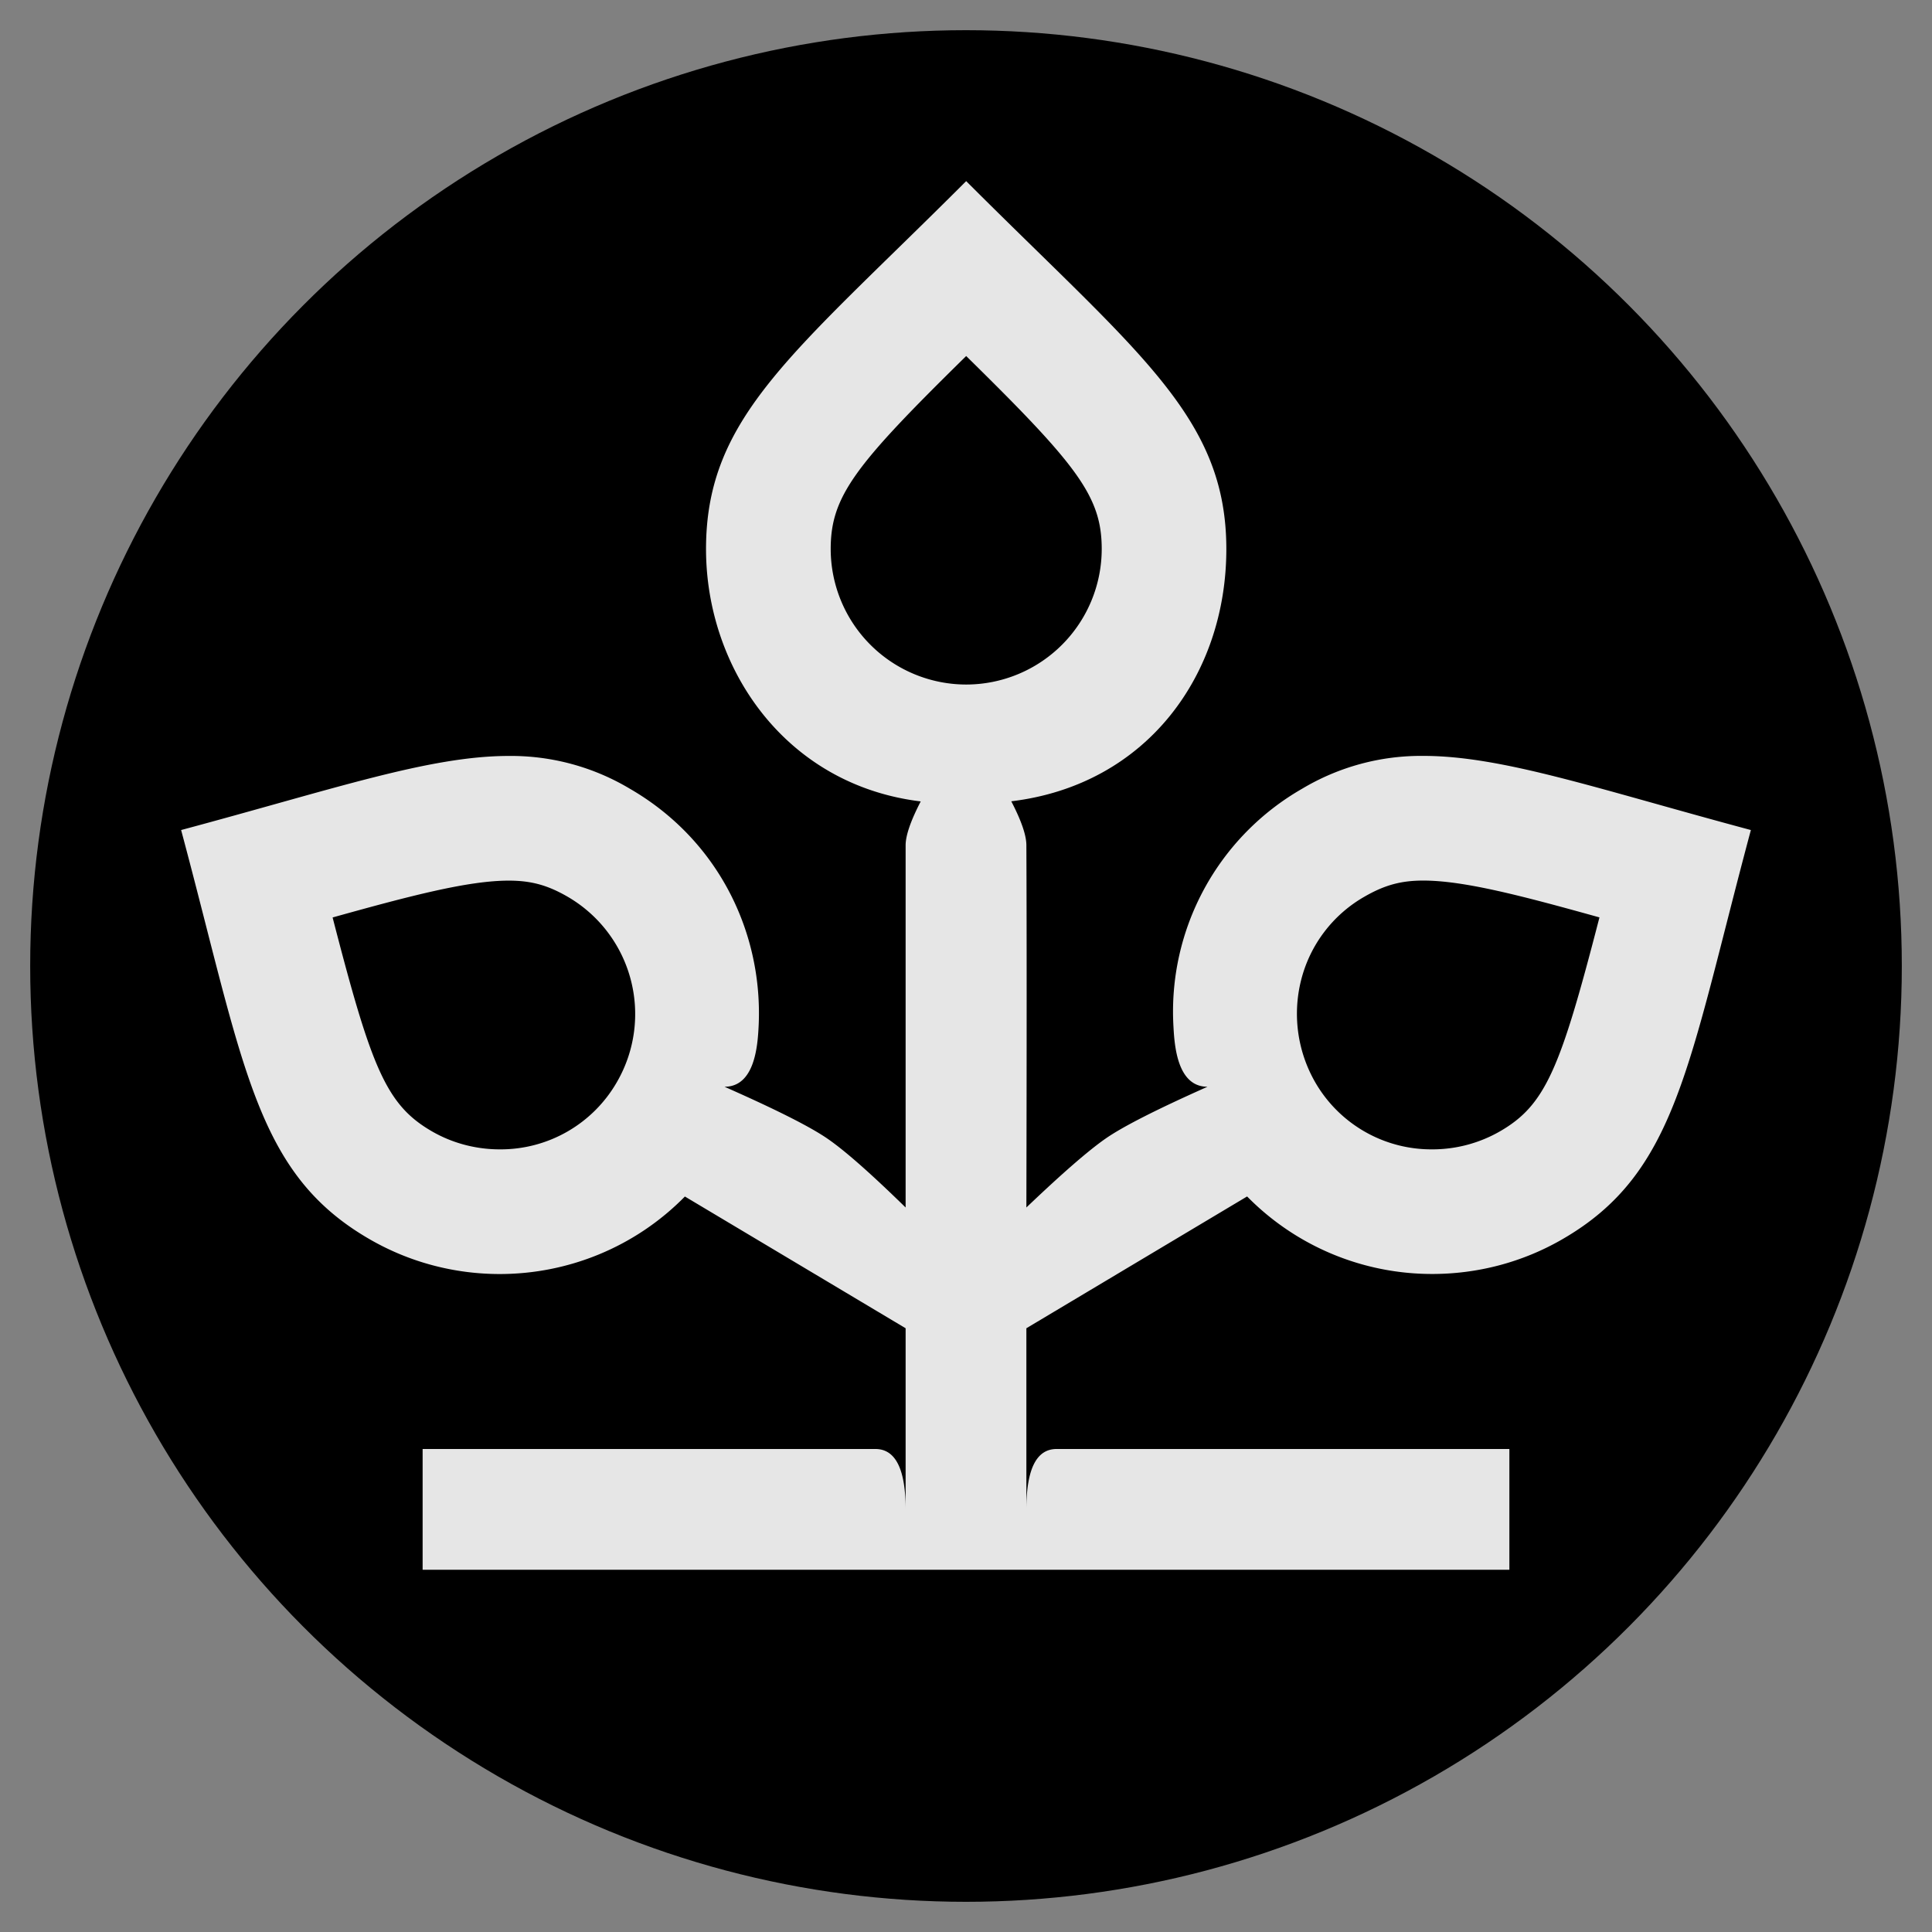 <svg viewBox="0 0 32 32" xmlns="http://www.w3.org/2000/svg">
    <rect x="0" y="0" width="32" height="32" fill="#808080" stroke="none"/>
    <g fill="none" fill-rule="evenodd">
        <circle cx="16" cy="16" fill="#000" r="15.5"/>
        <path
            d="m16.003 5.897c1.839 1.807 2.245 2.323 2.245 3.197a2.247 2.247 0 0 1 -2.245 2.244 2.247 2.247 0 0 1 -2.244-2.244c0-.877.405-1.391 2.244-3.197zm-7.726 13.14c-.396 0-.784-.103-1.122-.298-.76-.439-1.002-1.047-1.646-3.543 1.291-.36 2.245-.61 2.917-.61.37 0 .642.074.973.265a2.247 2.247 0 0 1 .822 3.066 2.22 2.22 0 0 1 -1.944 1.12zm14.324-4.186c.331-.191.604-.266.973-.266.673 0 1.626.25 2.918.61-.645 2.497-.888 3.105-1.647 3.543a2.246 2.246 0 0 1 -1.122.299 2.22 2.22 0 0 1 -1.944-1.12 2.278 2.278 0 0 1 -.227-1.689 2.214 2.214 0 0 1 1.049-1.377zm-1.945 4.966a4.293 4.293 0 0 0 3.067 1.284c.74 0 1.485-.188 2.154-.575 1.903-1.098 2.076-2.87 3.123-6.778-2.53-.678-4.11-1.228-5.426-1.228a3.84 3.84 0 0 0 -2.005.543 4.255 4.255 0 0 0 -2.133 3.937c.017.322.064 1 .564 1-.84.374-1.403.66-1.687.858-.285.198-.723.579-1.313 1.142.006-2.67.006-4.67 0-6 0-.165-.084-.408-.25-.728 2.25-.272 3.562-2.101 3.562-4.178 0-2.192-1.46-3.244-4.309-6.094-2.86 2.86-4.309 3.896-4.309 6.094 0 1.966 1.306 3.906 3.556 4.18-.167.323-.25.565-.25.726v6c-.576-.563-1.008-.944-1.297-1.142-.288-.198-.856-.484-1.703-.858.5 0 .549-.675.565-1 .077-1.536-.656-3.083-2.134-3.937a3.838 3.838 0 0 0 -2.005-.542c-1.316 0-2.895.549-5.426 1.227 1.047 3.908 1.22 5.68 3.123 6.778.67.387 1.414.576 2.154.576 1.127 0 2.24-.442 3.067-1.284l3.656 2.182v3c0-.667-.167-1-.5-1h-7.5v2h18v-2h-7.5c-.333 0-.5.333-.5 1v-3z"
            fill="#fff" opacity=".9"/>
    </g>
</svg>
